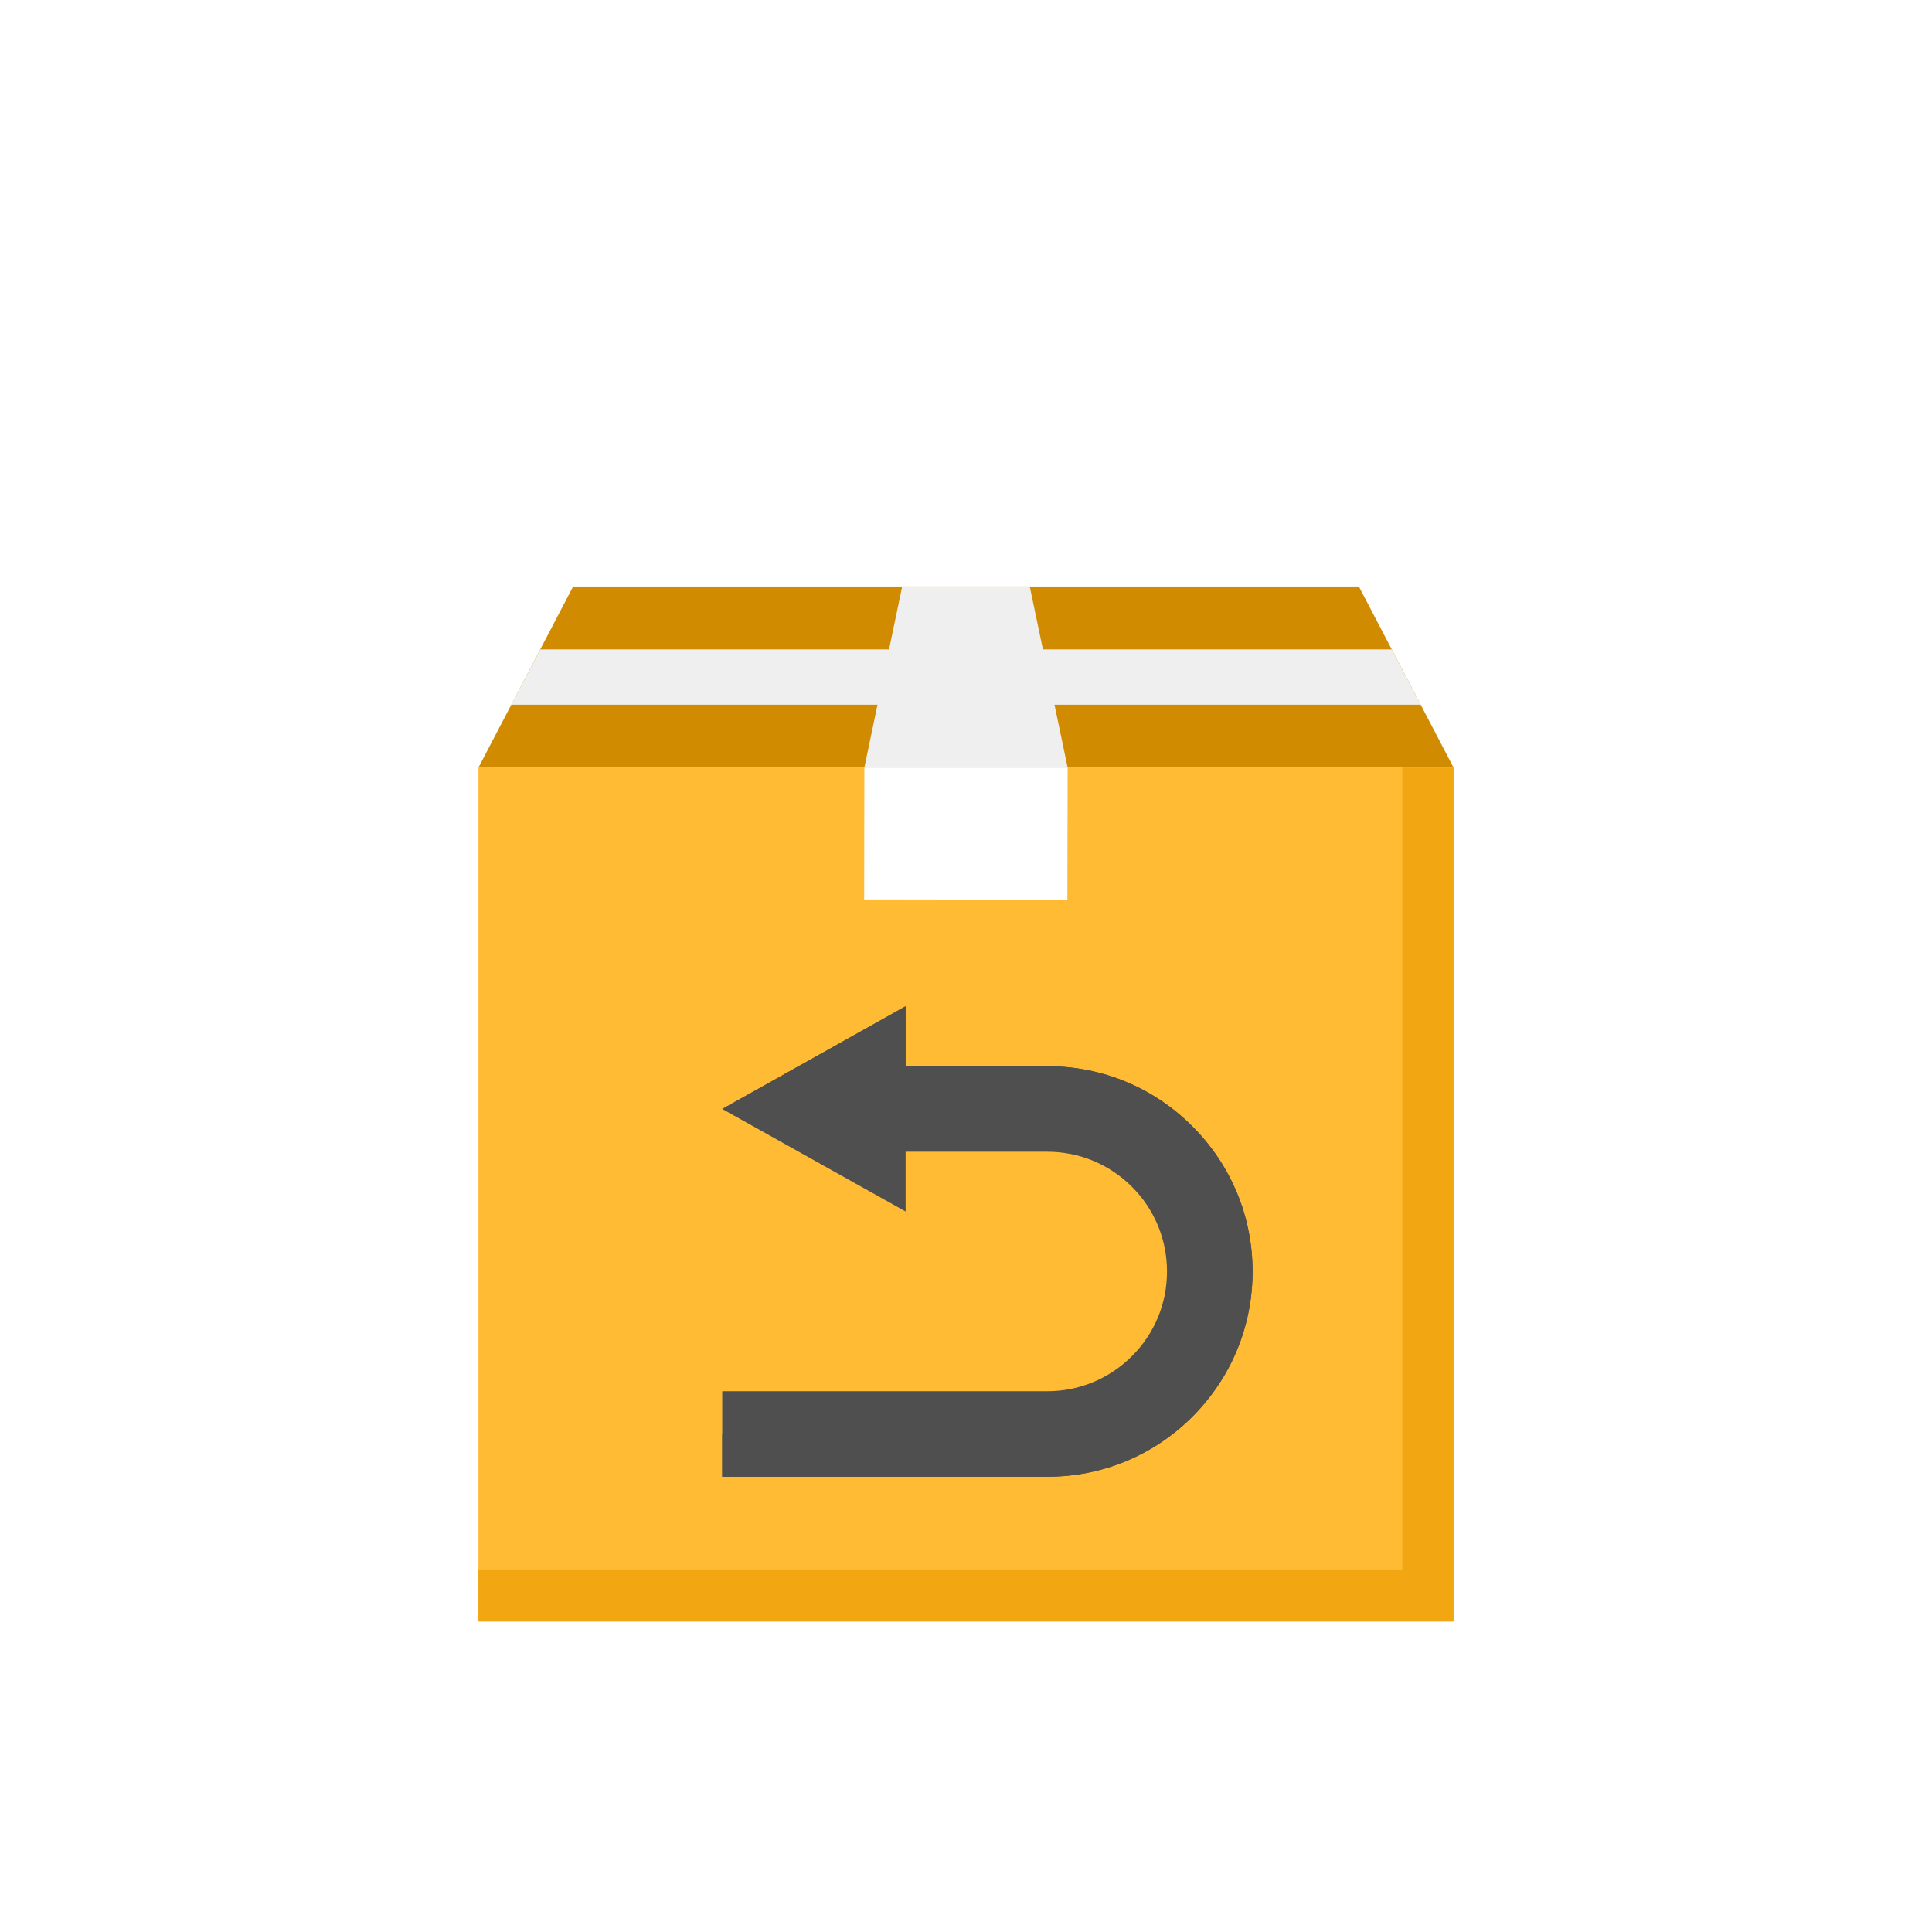 <?xml version="1.0" encoding="UTF-8"?>
<svg width="28px" height="28px" viewBox="0 0 28 28" version="1.1" xmlns="http://www.w3.org/2000/svg" xmlns:xlink="http://www.w3.org/1999/xlink">
    <!-- Generator: sketchtool 41 (35326) - http://www.bohemiancoding.com/sketch -->
    <title>75B55DE0-DF2D-4CC1-A935-838929AF25D6</title>
    <desc>Created with sketchtool.</desc>
    <defs>
        <filter x="-50%" y="-50%" width="200%" height="200%" filterUnits="objectBoundingBox" id="filter-1">
            <feOffset dx="0" dy="2" in="SourceAlpha" result="shadowOffsetOuter1"></feOffset>
            <feGaussianBlur stdDeviation="2" in="shadowOffsetOuter1" result="shadowBlurOuter1"></feGaussianBlur>
            <feColorMatrix values="0 0 0 0 0   0 0 0 0 0   0 0 0 0 0  0 0 0 0.117 0" type="matrix" in="shadowBlurOuter1" result="shadowMatrixOuter1"></feColorMatrix>
            <feMerge>
                <feMergeNode in="shadowMatrixOuter1"></feMergeNode>
                <feMergeNode in="SourceGraphic"></feMergeNode>
            </feMerge>
        </filter>
    </defs>
    <g id="Page-1" stroke="none" stroke-width="1" fill="none" fill-rule="evenodd">
        <g id="header" transform="translate(-450, -114)">
            <g id="ic_return" transform="translate(450, 114)">
                <g id="Layer_1">
                    <g id="Group">
                        <ellipse id="Oval" fill="#FFFFFF" cx="14" cy="14" rx="13.5" ry="13.5"></ellipse>
                        <g filter="url(#filter-1)" transform="translate(6.8, 6.5)">
                            <g>
                                <rect id="Rectangle-path" fill="#FFBB34" x="0.134" y="2.624" width="14.132" height="12.376"></rect>
                                <polygon id="Shape" fill="#D18B00" points="12.894 0 1.506 0 0.134 2.624 14.266 2.624"></polygon>
                                <polygon id="Shape" fill="#FFFFFF" points="8.673 2.624 5.727 2.624 5.724 4.535 8.669 4.539"></polygon>
                                <polygon id="Shape" fill="#EFEFEF" points="8.124 0 6.275 0 5.727 2.624 8.673 2.624"></polygon>
                                <polygon id="Shape" fill="#EFEFEF" points="13.79 1.713 0.61 1.713 1.03 0.912 13.37 0.912"></polygon>
                            </g>
                            <path d="M10.481,7.824 C9.92,7.261 9.172,6.952 8.377,6.952 L6.325,6.952 L6.325,6.083 L3.667,7.572 L6.325,9.058 L6.325,8.192 L8.377,8.192 C8.841,8.192 9.277,8.372 9.605,8.7 C9.933,9.028 10.113,9.464 10.113,9.927 C10.113,10.391 9.933,10.827 9.605,11.154 C9.277,11.482 8.841,11.663 8.377,11.663 L3.667,11.663 L3.667,12.902 L8.377,12.902 C9.172,12.902 9.92,12.593 10.481,12.032 C11.043,11.469 11.353,10.722 11.353,9.927 C11.353,9.133 11.043,8.386 10.481,7.824 Z" id="Shape" fill="#4F4F4F"></path>
                            <path d="M10.481,7.824 C9.92,7.261 9.172,6.952 8.377,6.952 L6.325,6.952 L6.325,6.083 L3.667,7.572 L6.325,7.572 L8.35,7.572 C8.978,7.572 9.57,7.817 10.016,8.262 C10.46,8.707 10.705,9.299 10.705,9.927 C10.705,10.556 10.46,11.148 10.016,11.593 C9.57,12.037 8.978,12.283 8.35,12.283 L6.325,12.283 L3.667,12.283 L3.667,12.902 L6.325,12.902 L8.377,12.902 C9.172,12.902 9.92,12.593 10.481,12.032 C11.043,11.469 11.353,10.722 11.353,9.927 C11.353,9.133 11.043,8.386 10.481,7.824 Z" id="Shape" fill="#4F4F4F"></path>
                            <polygon id="Shape" fill="#F2A612" points="13.523 2.624 13.523 14.256 0.134 14.256 0.134 15 14.266 15 14.266 2.624"></polygon>
                        </g>
                    </g>
                </g>
            </g>
        </g>
    </g>
</svg>